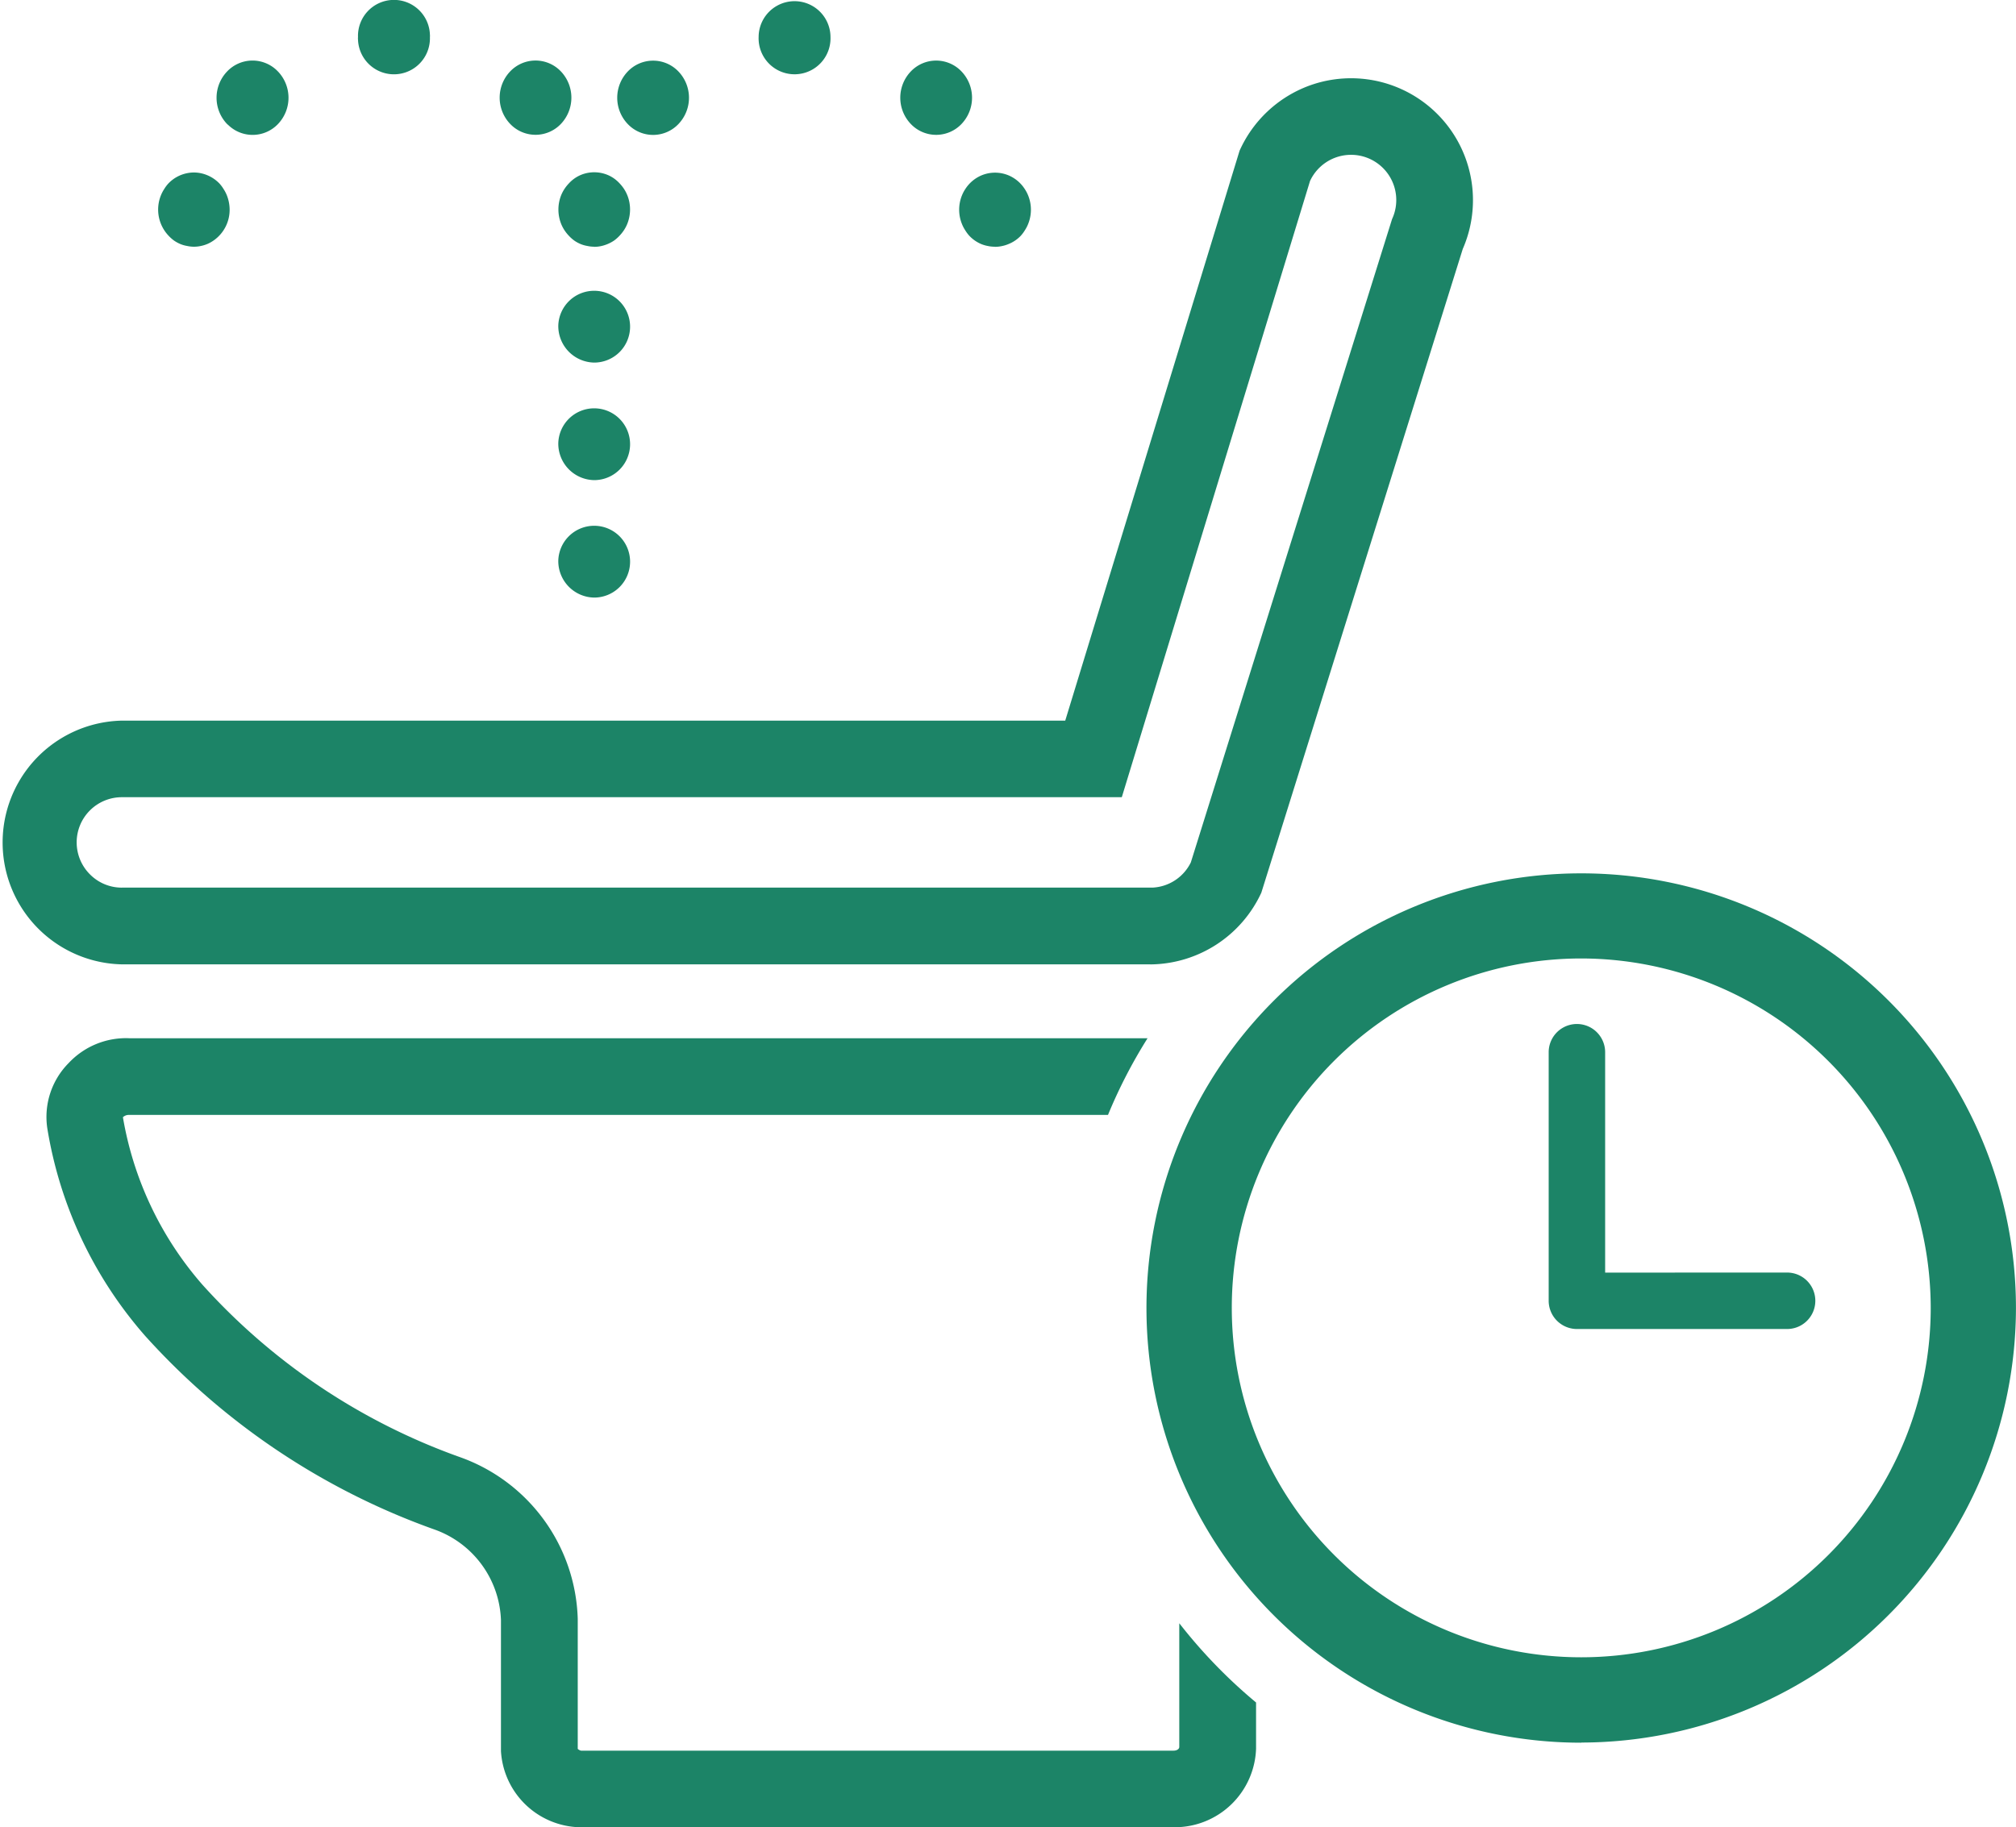 <svg id="グループ_7845" data-name="グループ 7845" xmlns="http://www.w3.org/2000/svg" xmlns:xlink="http://www.w3.org/1999/xlink" width="41.772" height="37.87" viewBox="0 0 41.772 37.87">
  <defs>
    <clipPath id="clip-path">
      <rect id="長方形_4588" data-name="長方形 4588" width="41.772" height="37.87" fill="none"/>
    </clipPath>
  </defs>
  <g id="グループ_7685" data-name="グループ 7685" transform="translate(0 0)" clip-path="url(#clip-path)">
    <path id="パス_4174" data-name="パス 4174" d="M5.3,2.736a.788.788,0,0,1,0-1.088A.726.726,0,0,1,6.33,1.623l.025.025a.788.788,0,0,1,0,1.088.725.725,0,0,1-1.025.026L5.3,2.736" transform="translate(-0.595 -0.166)" fill="#1c8467"/>
    <path id="パス_4175" data-name="パス 4175" d="M11.942,2.734h0a.788.788,0,0,1,0-1.088.725.725,0,0,1,1.025-.026l.026.026a.79.79,0,0,1,0,1.088.725.725,0,0,1-1.025.026l-.026-.026" transform="translate(-1.371 -0.166)" fill="#1c8467"/>
    <path id="パス_4176" data-name="パス 4176" d="M8.4.769A.743.743,0,1,1,9.89.718a.248.248,0,0,1,0,.051A.743.743,0,1,1,8.4.82a.248.248,0,0,1,0-.051" transform="translate(-0.982 0)" fill="#1c8467"/>
    <path id="パス_4177" data-name="パス 4177" d="M14.7,2.736a.788.788,0,0,1,0-1.088.726.726,0,0,1,1.026-.025l.025.025a.788.788,0,0,1,0,1.088.724.724,0,0,1-1.024.027L14.7,2.736" transform="translate(-1.693 -0.166)" fill="#1c8467"/>
    <path id="パス_4178" data-name="パス 4178" d="M21.341,2.735a.788.788,0,0,1,0-1.088.725.725,0,0,1,1.025-.026l.026.026a.788.788,0,0,1,0,1.088.725.725,0,0,1-1.025.026l-.026-.026" transform="translate(-2.469 -0.166)" fill="#1c8467"/>
    <path id="パス_4179" data-name="パス 4179" d="M17.8.772a.744.744,0,1,1,1.489,0A.744.744,0,1,1,17.8.823a.5.5,0,0,1,0-.051" transform="translate(-2.081 -0.003)" fill="#1c8467"/>
    <path id="パス_4180" data-name="パス 4180" d="M23.838,20.2H23.83l-21.3,0h0a2.526,2.526,0,0,1,0-5.051H22.072l3.612-11.81a2.544,2.544,0,0,1,1.441-1.348,2.526,2.526,0,0,1,3.184,3.383L26.135,18.715a2.557,2.557,0,0,1-2.3,1.486M2.526,18.609l21.366,0a.935.935,0,0,0,.782-.521L28.844,4.755a.936.936,0,0,0-1.7-.789l-3.9,12.77H2.526a.936.936,0,0,0-.661,1.6.927.927,0,0,0,.661.274Z" transform="translate(0 -0.215)" fill="#1c8467"/>
    <path id="パス_4181" data-name="パス 4181" d="M4.455,5.587a.668.668,0,0,1-.145-.016.645.645,0,0,1-.14-.04.72.72,0,0,1-.128-.07.785.785,0,0,1-.113-.1.786.786,0,0,1-.161-.838.725.725,0,0,1,.069-.132.717.717,0,0,1,.088-.117.735.735,0,0,1,.381-.21.7.7,0,0,1,.291,0,.751.751,0,0,1,.381.21.717.717,0,0,1,.088.117.725.725,0,0,1,.069.132.818.818,0,0,1,.057.294.774.774,0,0,1-.331.64.733.733,0,0,1-.123.07.712.712,0,0,1-.14.044.668.668,0,0,1-.145.016" transform="translate(-0.434 -0.474)" fill="#1c8467"/>
    <path id="パス_4182" data-name="パス 4182" d="M13.846,5.587a.668.668,0,0,1-.145-.016.645.645,0,0,1-.14-.04.691.691,0,0,1-.128-.07.784.784,0,0,1-.113-.1.84.84,0,0,1-.093-.117.762.762,0,0,1-.069-.133.805.805,0,0,1,0-.588.755.755,0,0,1,.069-.132.8.8,0,0,1,.093-.117.727.727,0,0,1,.113-.1.7.7,0,0,1,.128-.072.727.727,0,0,1,.568,0,.7.7,0,0,1,.128.072.727.727,0,0,1,.113.1.8.8,0,0,1,.093.117.761.761,0,0,1,.11.276.8.8,0,0,1-.042.442.762.762,0,0,1-.069.133.839.839,0,0,1-.093.117.785.785,0,0,1-.113.1.768.768,0,0,1-.265.114.668.668,0,0,1-.145.016" transform="translate(-1.532 -0.474)" fill="#1c8467"/>
    <path id="パス_4183" data-name="パス 4183" d="M23.245,5.587a.667.667,0,0,1-.145-.015.7.7,0,0,1-.14-.041.734.734,0,0,1-.241-.167.749.749,0,0,1-.088-.117.733.733,0,0,1-.069-.133.788.788,0,0,1,0-.588.725.725,0,0,1,.069-.132.745.745,0,0,1,.333-.284.73.73,0,0,1,.569,0,.745.745,0,0,1,.333.284.725.725,0,0,1,.069.132.788.788,0,0,1,0,.588.732.732,0,0,1-.069.133.749.749,0,0,1-.088.117.719.719,0,0,1-.249.167.709.709,0,0,1-.14.043.667.667,0,0,1-.145.015" transform="translate(-2.631 -0.474)" fill="#1c8467"/>
    <path id="パス_4184" data-name="パス 4184" d="M13.1,13.058a.744.744,0,1,1,.744.769.756.756,0,0,1-.744-.768h0" transform="translate(-1.532 -1.443)" fill="#1c8467"/>
    <path id="パス_4185" data-name="パス 4185" d="M13.1,10.3a.744.744,0,1,1,.744.77A.756.756,0,0,1,13.1,10.3v0" transform="translate(-1.532 -1.12)" fill="#1c8467"/>
    <path id="パス_4186" data-name="パス 4186" d="M13.1,7.543a.744.744,0,1,1,.744.769.757.757,0,0,1-.744-.769" transform="translate(-1.532 -0.798)" fill="#1c8467"/>
    <path id="パス_4187" data-name="パス 4187" d="M24.562,36.493v2.557c0,.045-.054.079-.125.077H12.188c-.037.008-.089-.034-.09-.037V36.4A3.671,3.671,0,0,0,9.646,33.04a13.1,13.1,0,0,1-5.322-3.566A7.065,7.065,0,0,1,2.674,26a.176.176,0,0,1,.126-.048H23.085a10.425,10.425,0,0,1,.82-1.589H2.808a1.627,1.627,0,0,0-1.258.514,1.586,1.586,0,0,0-.444,1.345,8.618,8.618,0,0,0,2.03,4.311A14.717,14.717,0,0,0,9.118,34.54a2.071,2.071,0,0,1,1.389,1.879l0,2.717a1.676,1.676,0,0,0,1.727,1.578H24.4l.082,0a1.685,1.685,0,0,0,1.671-1.628v-.957a10.653,10.653,0,0,1-1.589-1.64" transform="translate(-0.127 -2.847)" fill="#1c8467"/>
    <path id="パス_4188" data-name="パス 4188" d="M37.507,29.182V24.615a.585.585,0,1,0-1.17,0v5.15a.586.586,0,0,0,.586.586h4.354a.585.585,0,0,0,0-1.17Z" transform="translate(-4.248 -2.809)" fill="#1c8467"/>
    <path id="パス_4189" data-name="パス 4189" d="M35.909,38.511A9.008,9.008,0,1,1,44.916,29.5a9.018,9.018,0,0,1-9.008,9.008m0-16.249A7.241,7.241,0,1,0,43.15,29.5a7.25,7.25,0,0,0-7.241-7.241" transform="translate(-3.145 -2.396)" fill="#1c8467"/>
  </g>
</svg>
